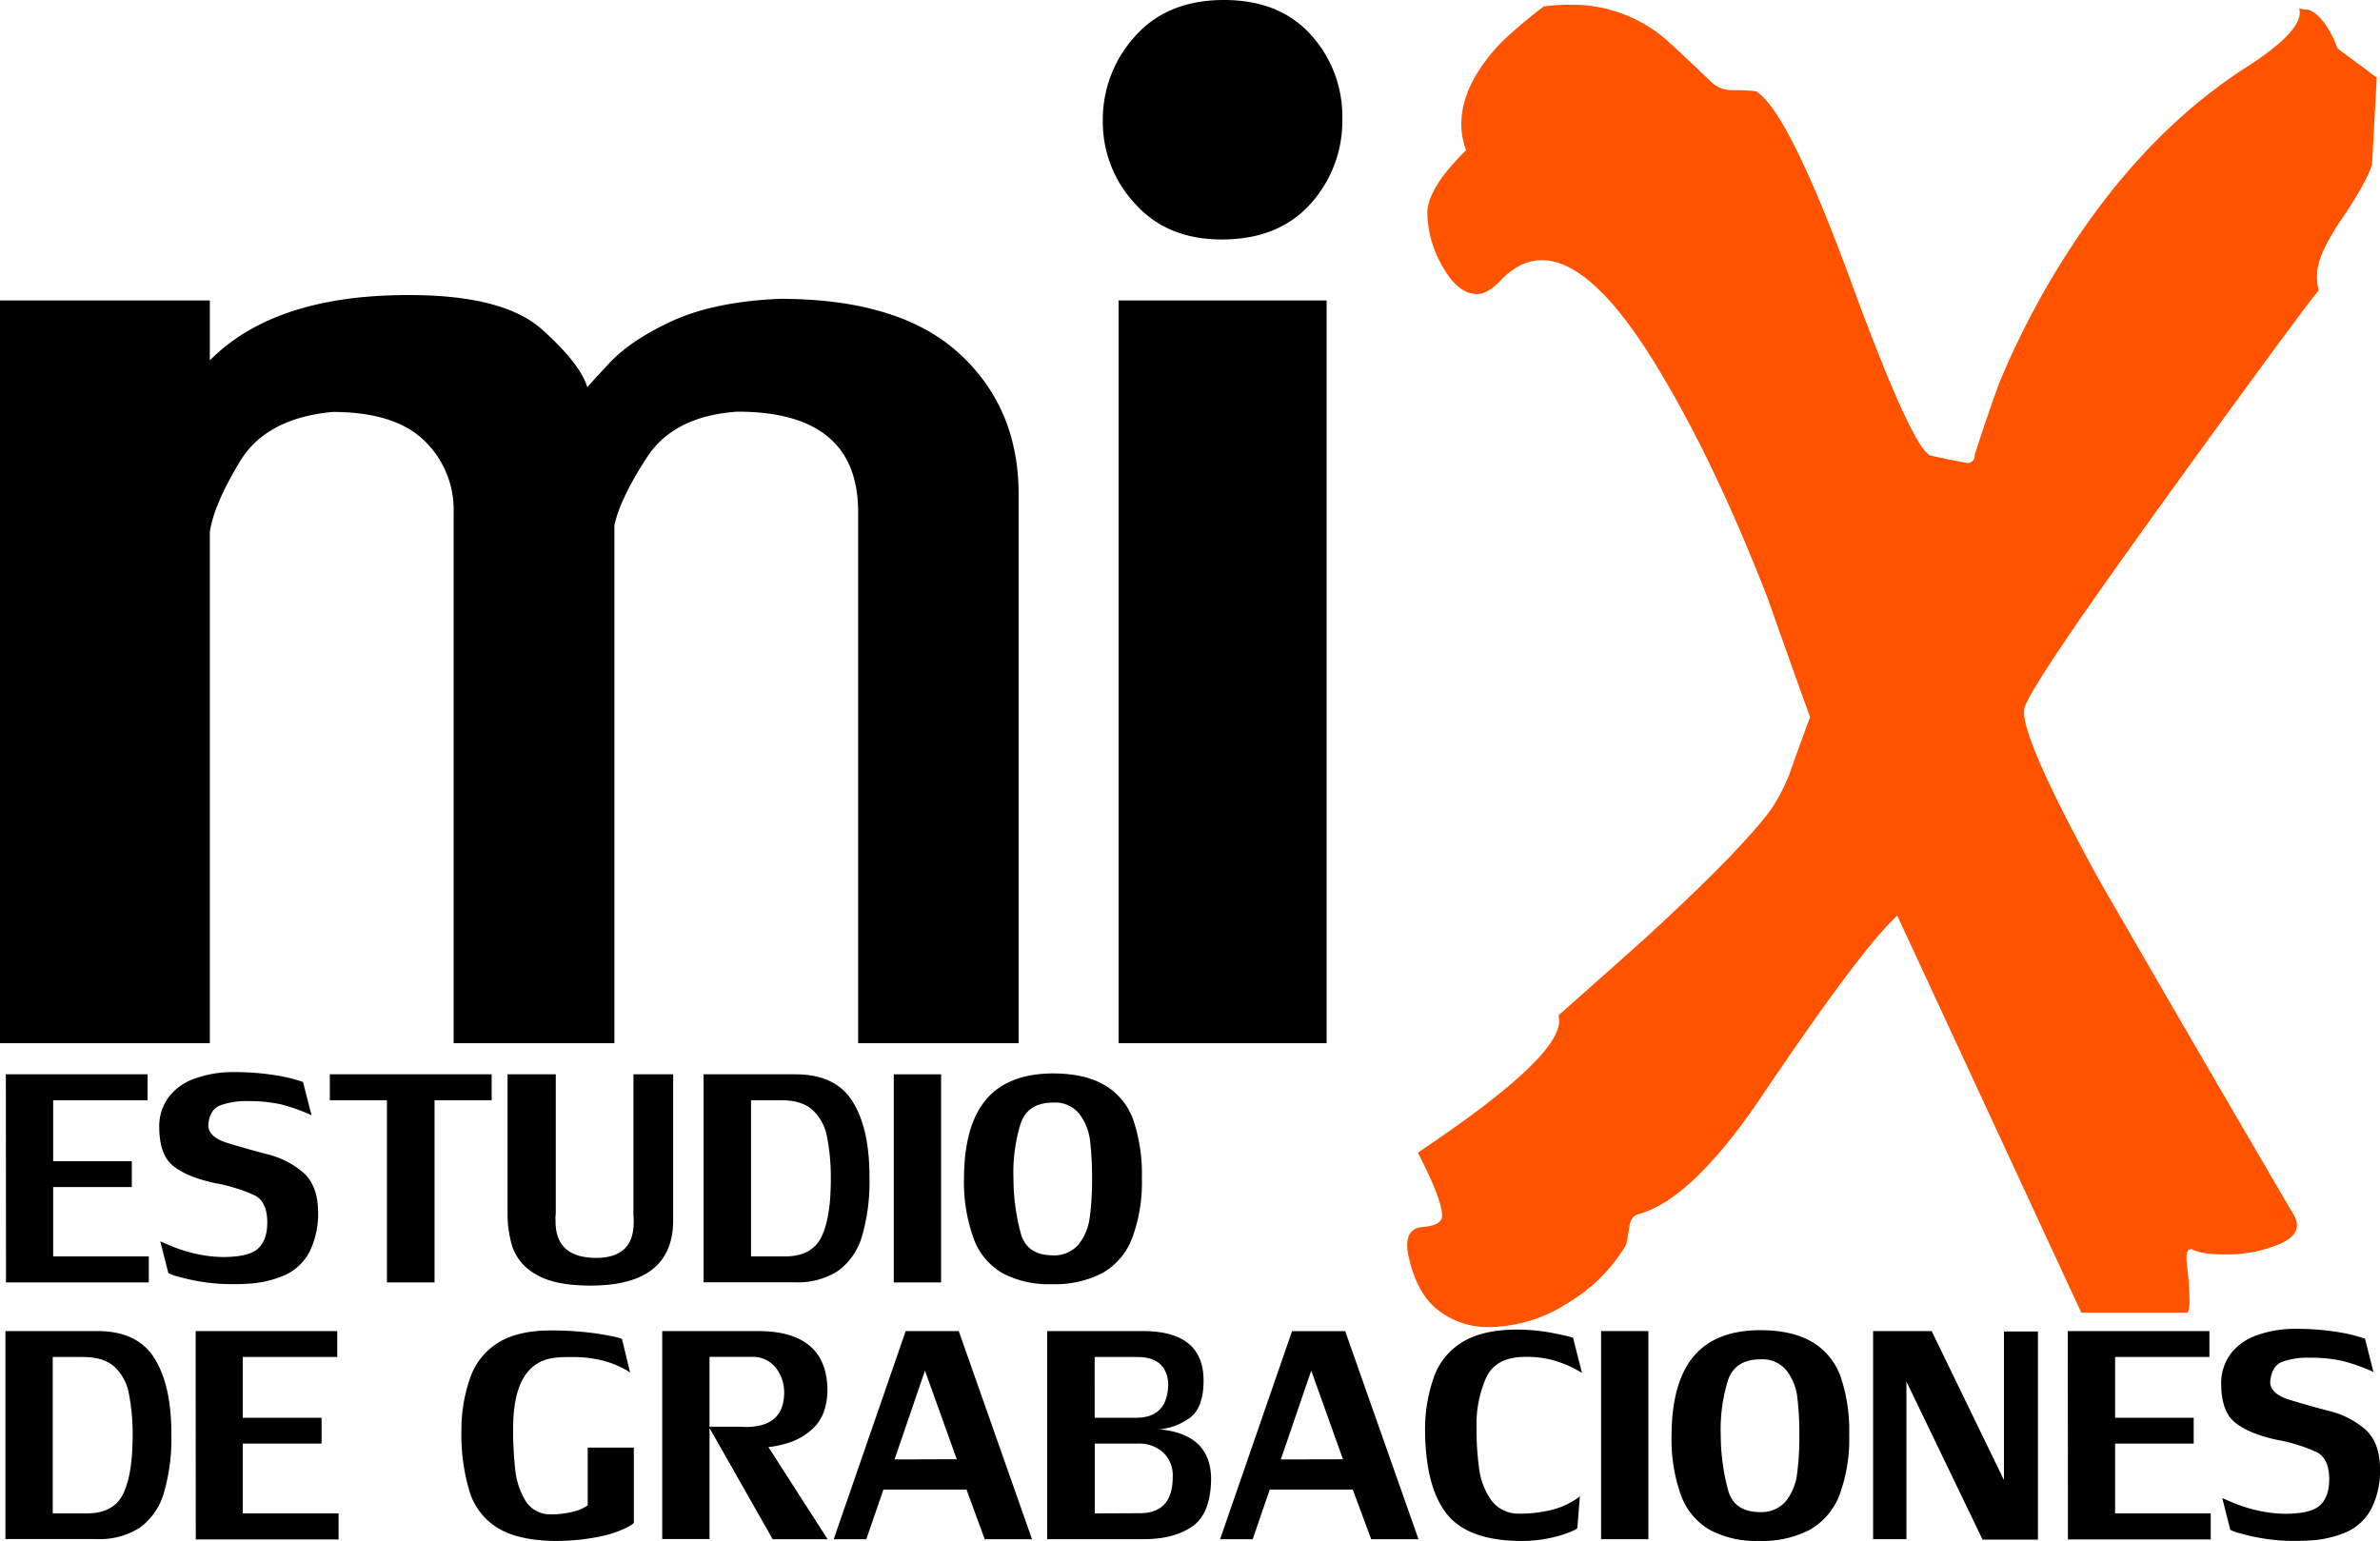 <?xml version="1.0" encoding="UTF-8"?> <svg xmlns="http://www.w3.org/2000/svg" viewBox="0 0 500 323.78"><g id="Layer_2" data-name="Layer 2"><g id="Layer_9" data-name="Layer 9"><path d="M0,219.2V63.14H44.08V75.73Q57.72,61.95,85.92,62q19.93,0,28,7.27t9.46,12.12q.1-.23,4.64-5.1t13.35-8.91q8.82-4,22.47-4.59,25.09,0,37.63,11.44T214,103.92V219.2H180.28V107.56q0-21.06-25.38-21.06-13.34.91-19,9.62t-6.83,14.31V219.2H95.3V107.56a20.11,20.11,0,0,0-6.19-15q-6.19-6-19.25-6Q55.88,87.88,50.38,97t-6.3,14.83V219.2Z"></path><path d="M257.15,0q11.69,0,18.28,7.35A25.47,25.47,0,0,1,282,24.93a25.93,25.93,0,0,1-6.71,17.93q-6.69,7.45-18.62,7.46-11.48,0-18.23-7.53a25.21,25.21,0,0,1-6.76-17.4,26,26,0,0,1,6.76-17.75Q245.23,0,257.15,0ZM235,219.2V63.14H278.7V219.2Z"></path><path d="M1.23,225.74H31v5.45H11.17V244H27.69v5.43H11.17V264H31.26v5.46h-30Z"></path><path d="M43.76,236.44c0,1.66,1.37,2.92,4.13,3.76s5.54,1.63,8.34,2.35a18.31,18.31,0,0,1,7.34,3.72c2.09,1.77,3.18,4.47,3.25,8.1A18,18,0,0,1,65,263.08a11,11,0,0,1-5.07,4.82A22.42,22.42,0,0,1,52,269.74q-1.12.09-3.18.09a40,40,0,0,1-6.45-.5,40.79,40.79,0,0,1-5-1.11,8.42,8.42,0,0,1-2-.72l-1.7-6.67,2,.87a32.64,32.64,0,0,0,4.84,1.6,27.89,27.89,0,0,0,6.27.83c3.69,0,6.18-.6,7.45-1.8s1.92-3,1.92-5.44c0-2.89-.87-4.78-2.59-5.69a35.23,35.23,0,0,0-8.42-2.61q-5.84-1.25-8.76-3.62c-2-1.58-2.93-4.37-2.93-8.35a10.29,10.29,0,0,1,2.13-6.28,11.82,11.82,0,0,1,5.23-3.67,23.66,23.66,0,0,1,7.27-1.39,56.12,56.12,0,0,1,10.52.77,32.68,32.68,0,0,1,5.06,1.29l1.79,7A36.93,36.93,0,0,0,59,232.05a30,30,0,0,0-6.8-.68,15.92,15.92,0,0,0-6,.92Q44,233.21,43.76,236.44Z"></path><path d="M81.29,231.19h-12v-5.45h34v5.45h-12v38.28H81.29Z"></path><path d="M124.09,270.13q-7.59,0-11.43-2.32a10.65,10.65,0,0,1-4.94-5.59,23.48,23.48,0,0,1-1.09-7.39V225.74h10.13v29c0,.07,0,.33-.05.75s0,.81,0,1.13q0,7.69,8.54,7.69,7.88,0,7.88-7.51c0-.4,0-.86-.05-1.4s0-.85,0-.94V225.74h8.34v30.78Q141.34,270.14,124.09,270.13Z"></path><path d="M167.14,225.74q8.43,0,12,5.75t3.52,16a40.66,40.66,0,0,1-1.56,12.25,13.69,13.69,0,0,1-5,7.27,15.5,15.5,0,0,1-9.06,2.43H147.81V225.74Zm7.4,21.78a44.18,44.18,0,0,0-.8-8.68,10.26,10.26,0,0,0-3-5.58q-2.27-2.07-6.57-2.07h-6.39V264h7.15q5.65,0,7.65-4.12T174.54,247.52Z"></path><path d="M197.71,225.74v43.73h-9.94V225.74Z"></path><path d="M221.08,225.55q6.85,0,11,2.47a13.75,13.75,0,0,1,6,7.29,35.42,35.42,0,0,1,1.81,12.21,33.82,33.82,0,0,1-2,12.54,14.33,14.33,0,0,1-6.17,7.37,21.48,21.48,0,0,1-10.78,2.4,20.53,20.53,0,0,1-10.42-2.36,13.94,13.94,0,0,1-6-7.3,34.91,34.91,0,0,1-2-12.65q.06-11,4.61-16.44T221.08,225.55Zm-8.17,22a45.09,45.09,0,0,0,1.62,11.91c.92,2.83,3.07,4.26,6.46,4.31a6.77,6.77,0,0,0,5.6-2.28,11.42,11.42,0,0,0,2.34-5.63,56.9,56.9,0,0,0,.49-8.12,64.17,64.17,0,0,0-.42-8.09,11.54,11.54,0,0,0-2.24-5.58,6.49,6.49,0,0,0-5.49-2.39q-5.25,0-6.81,4.28A34.89,34.89,0,0,0,212.91,247.52Z"></path><path d="M20.47,279.69q8.43,0,12,5.75t3.53,16a40.55,40.55,0,0,1-1.57,12.24,13.72,13.72,0,0,1-5,7.28,15.5,15.5,0,0,1-9.06,2.43H1.14V279.69Zm7.4,21.78a44.18,44.18,0,0,0-.8-8.68,10.21,10.21,0,0,0-3-5.58q-2.28-2.07-6.58-2.07H11.08V318h7.15q5.65,0,7.65-4.12T27.87,301.47Z"></path><path d="M41.1,279.69H70.85v5.45H51V297.9H67.56v5.43H51V318H71.13v5.46h-30Z"></path><path d="M133.16,304.17v15.76c0,.2-.64.62-1.91,1.26a25,25,0,0,1-5.78,1.78,46.43,46.43,0,0,1-9.38.81q-7.26-.16-11.46-2.68a13.67,13.67,0,0,1-5.95-7.57,41.81,41.81,0,0,1-1.74-13.3,32.44,32.44,0,0,1,2-11.16,14.07,14.07,0,0,1,5.82-7q4-2.42,10.47-2.51a67.52,67.52,0,0,1,10.74.74c3,.5,4.63.87,4.72,1.13l1.69,7a9,9,0,0,0-1.51-.92,19.41,19.41,0,0,0-4.33-1.64,25.5,25.5,0,0,0-6.53-.72c-1.19,0-2.13,0-2.81.09q-9.41.6-9.4,14.91a74.93,74.93,0,0,0,.44,8.65,15.74,15.74,0,0,0,2.06,6.38,6,6,0,0,0,4.83,3,18.48,18.48,0,0,0,5.89-.71,8.15,8.15,0,0,0,2.45-1.17V304.17Z"></path><path d="M161.39,304l12.48,19.43H162.33l-13.42-23.64h5.36l1,0c.55,0,1,.05,1.39.05q7.86,0,8.07-6.85a8.44,8.44,0,0,0-1.86-5.75,6.17,6.17,0,0,0-4.9-2.13h-8.91v38.28h-9.94V279.69h20.09q14.64,0,14.63,12.66c-.13,3.46-1.13,6-3,7.75a13.44,13.44,0,0,1-6.14,3.34,20.38,20.38,0,0,1-3.19.62C161.45,304.06,161.39,304,161.39,304Z"></path><path d="M185.59,313,182,323.42h-6.85l15.12-43.73h11.15l15.39,43.73h-9.94L203.05,313ZM201,306.62,194.32,288l-6.39,18.66Z"></path><path d="M240.1,279.69q12.75,0,12.75,10.42,0,6.21-3.49,8.21a12.4,12.4,0,0,1-5.81,2q10.89,1.05,10.88,10.51-.1,7.31-4,9.94c-2.55,1.76-5.93,2.64-10.11,2.64H220V279.69Zm5.33,10.88q-.48-5.43-6.46-5.43h-9V297.9h8.73Q245.43,297.9,245.43,290.57Zm-6,27.39q6.94,0,6.94-7.58a6.62,6.62,0,0,0-2.05-5.22,7.47,7.47,0,0,0-5.16-1.83H230V318Z"></path><path d="M266.75,313l-3.58,10.43h-6.85l15.12-43.73H282.6L298,323.42h-9.94L284.2,313Zm15.39-6.37L275.47,288l-6.39,18.66Z"></path><path d="M331.38,321c0,.3-1.13.83-3.38,1.57a28.7,28.7,0,0,1-8.26,1.22q-11.36,0-15.86-5.76t-4.5-18a32.89,32.89,0,0,1,2-11.06,14.14,14.14,0,0,1,5.9-7q4.11-2.49,11-2.59a40.1,40.1,0,0,1,7.46.63c2.21.42,3.78.78,4.73,1.07l1.88,7.4a23.79,23.79,0,0,0-4.35-2.11,20.35,20.35,0,0,0-7.56-1.26q-6.11,0-8.17,4.26a24.3,24.3,0,0,0-2.07,10.65,58.56,58.56,0,0,0,.56,8.68,14.63,14.63,0,0,0,2.47,6.44,7,7,0,0,0,5.6,2.91,27.23,27.23,0,0,0,7.22-.81,16.35,16.35,0,0,0,4.44-1.85,7.72,7.72,0,0,0,1.42-1h0Z"></path><path d="M346.3,279.69v43.73h-9.94V279.69Z"></path><path d="M369.68,279.5q6.84,0,11,2.47a13.77,13.77,0,0,1,6,7.29,35.34,35.34,0,0,1,1.81,12.21,33.82,33.82,0,0,1-2,12.54,14.29,14.29,0,0,1-6.17,7.37,21.48,21.48,0,0,1-10.78,2.4,20.53,20.53,0,0,1-10.42-2.36,14,14,0,0,1-6-7.3,34.91,34.91,0,0,1-1.95-12.65q.07-11,4.62-16.45T369.68,279.5Zm-8.18,22a45.51,45.51,0,0,0,1.62,11.91c.92,2.83,3.07,4.26,6.46,4.31a6.77,6.77,0,0,0,5.6-2.28,11.42,11.42,0,0,0,2.34-5.64,56.71,56.71,0,0,0,.49-8.12,64.1,64.1,0,0,0-.42-8.08,11.53,11.53,0,0,0-2.23-5.58,6.53,6.53,0,0,0-5.5-2.39c-3.5,0-5.77,1.42-6.8,4.28A34.85,34.85,0,0,0,361.5,301.47Z"></path><path d="M421,311V279.78h7.14v43.73H416.51l-16-33.22v33.13h-7V279.69h12.3Z"></path><path d="M434.41,279.69h29.75v5.45H444.35V297.9h16.51v5.43H444.35V318h20.09v5.46h-30Z"></path><path d="M476.93,290.38q0,2.5,4.14,3.77t8.34,2.35a18.37,18.37,0,0,1,7.34,3.72q3.13,2.65,3.25,8.1a18,18,0,0,1-1.81,8.7,11.06,11.06,0,0,1-5.07,4.83,22.47,22.47,0,0,1-7.94,1.84q-1.12.09-3.18.09a40,40,0,0,1-6.45-.5,41,41,0,0,1-5-1.11,8.68,8.68,0,0,1-2-.72l-1.69-6.67,2,.87a32.25,32.25,0,0,0,4.84,1.6,27.82,27.82,0,0,0,6.27.83c3.69,0,6.18-.6,7.45-1.8s1.91-3,1.91-5.44c0-2.89-.86-4.78-2.58-5.69a35.39,35.39,0,0,0-8.42-2.61q-5.83-1.26-8.76-3.62c-2-1.58-2.94-4.37-2.94-8.35a10.42,10.42,0,0,1,2.13-6.28,12,12,0,0,1,5.24-3.68,23.91,23.91,0,0,1,7.27-1.38,55.28,55.28,0,0,1,10.52.77,32.68,32.68,0,0,1,5.06,1.29l1.78,7a36.86,36.86,0,0,0-6.52-2.32,30,30,0,0,0-6.81-.68,15.87,15.87,0,0,0-6,.92Q477.19,287.16,476.93,290.38Z"></path><path d="M499.32,16.3l-1,18.31q-1.37,4.08-6.45,11.54t-5.08,11.53a11.76,11.76,0,0,0,.34,3.39q-.35,0-15.61,20.86T443,121.45q-16.29,23.07-17.64,27.14-1.69,4.75,15.61,36.29,20.34,35.28,41,70.56,2,3.74-3,5.94a28.79,28.79,0,0,1-11.54,2.2c-3.16,0-5.43-.33-6.78-1q-1.69-.66-1.19,3.4a60.4,60.4,0,0,1,.51,7.12,7.14,7.14,0,0,1-.34,2.71H437.24l-38.67-83.44-1,1q-7.81,7.8-27.48,37Q355.49,252,344.3,255.1c-1.13.23-1.82,1.14-2,2.71-.22,1.36-.45,2.61-.68,3.74a34.93,34.93,0,0,1-12.21,12.21,31.05,31.05,0,0,1-16.62,5.09,16.92,16.92,0,0,1-10.68-3.57q-4.59-3.55-6.28-11.7-1-5.43,3.06-5.76t4.07-2.38q0-3.39-5.09-13.23,10.5-7.11,15.6-11.2,15.6-12.21,13.91-17.63,11.87-10.51,18.31-16.29Q366,178.45,372.11,170a39.9,39.9,0,0,0,3.74-7.12q.66-2,4.41-12.21-4.41-12.21-8.83-24.77-10.51-27.14-21.71-46.13-14.58-25.1-25.78-25.1-4.74,0-8.81,4.4c-1.81,1.82-3.4,2.72-4.76,2.72q-4.06,0-7.29-5.76a23,23,0,0,1-3.22-11.2c0-2.48,1.36-5.43,4.07-8.82A56.75,56.75,0,0,1,308,31.56a15.33,15.33,0,0,1-1-5.43q0-8.47,8.47-17.3a103.45,103.45,0,0,1,8.83-7.46A36.65,36.65,0,0,1,330.05,1a30.21,30.21,0,0,1,19.34,6.78q2,1.69,9.83,9.16a6.16,6.16,0,0,0,4.41,2c3.17,0,5,.12,5.43.34q6.78,4.41,19.84,40t16.79,36.47q3.74.84,7.47,1.52a1.5,1.5,0,0,0,1.69-1.7q2.38-7.45,5.09-14.93a172.94,172.94,0,0,1,18-32.9q14.93-21.37,33.92-33.58Q484.4,6.13,483,1.71a6.22,6.22,0,0,0,2,.34c1.81.68,3.5,2.6,5.09,5.76.22.46.56,1.25,1,2.38Z" style="fill:#ff5300"></path></g></g></svg> 